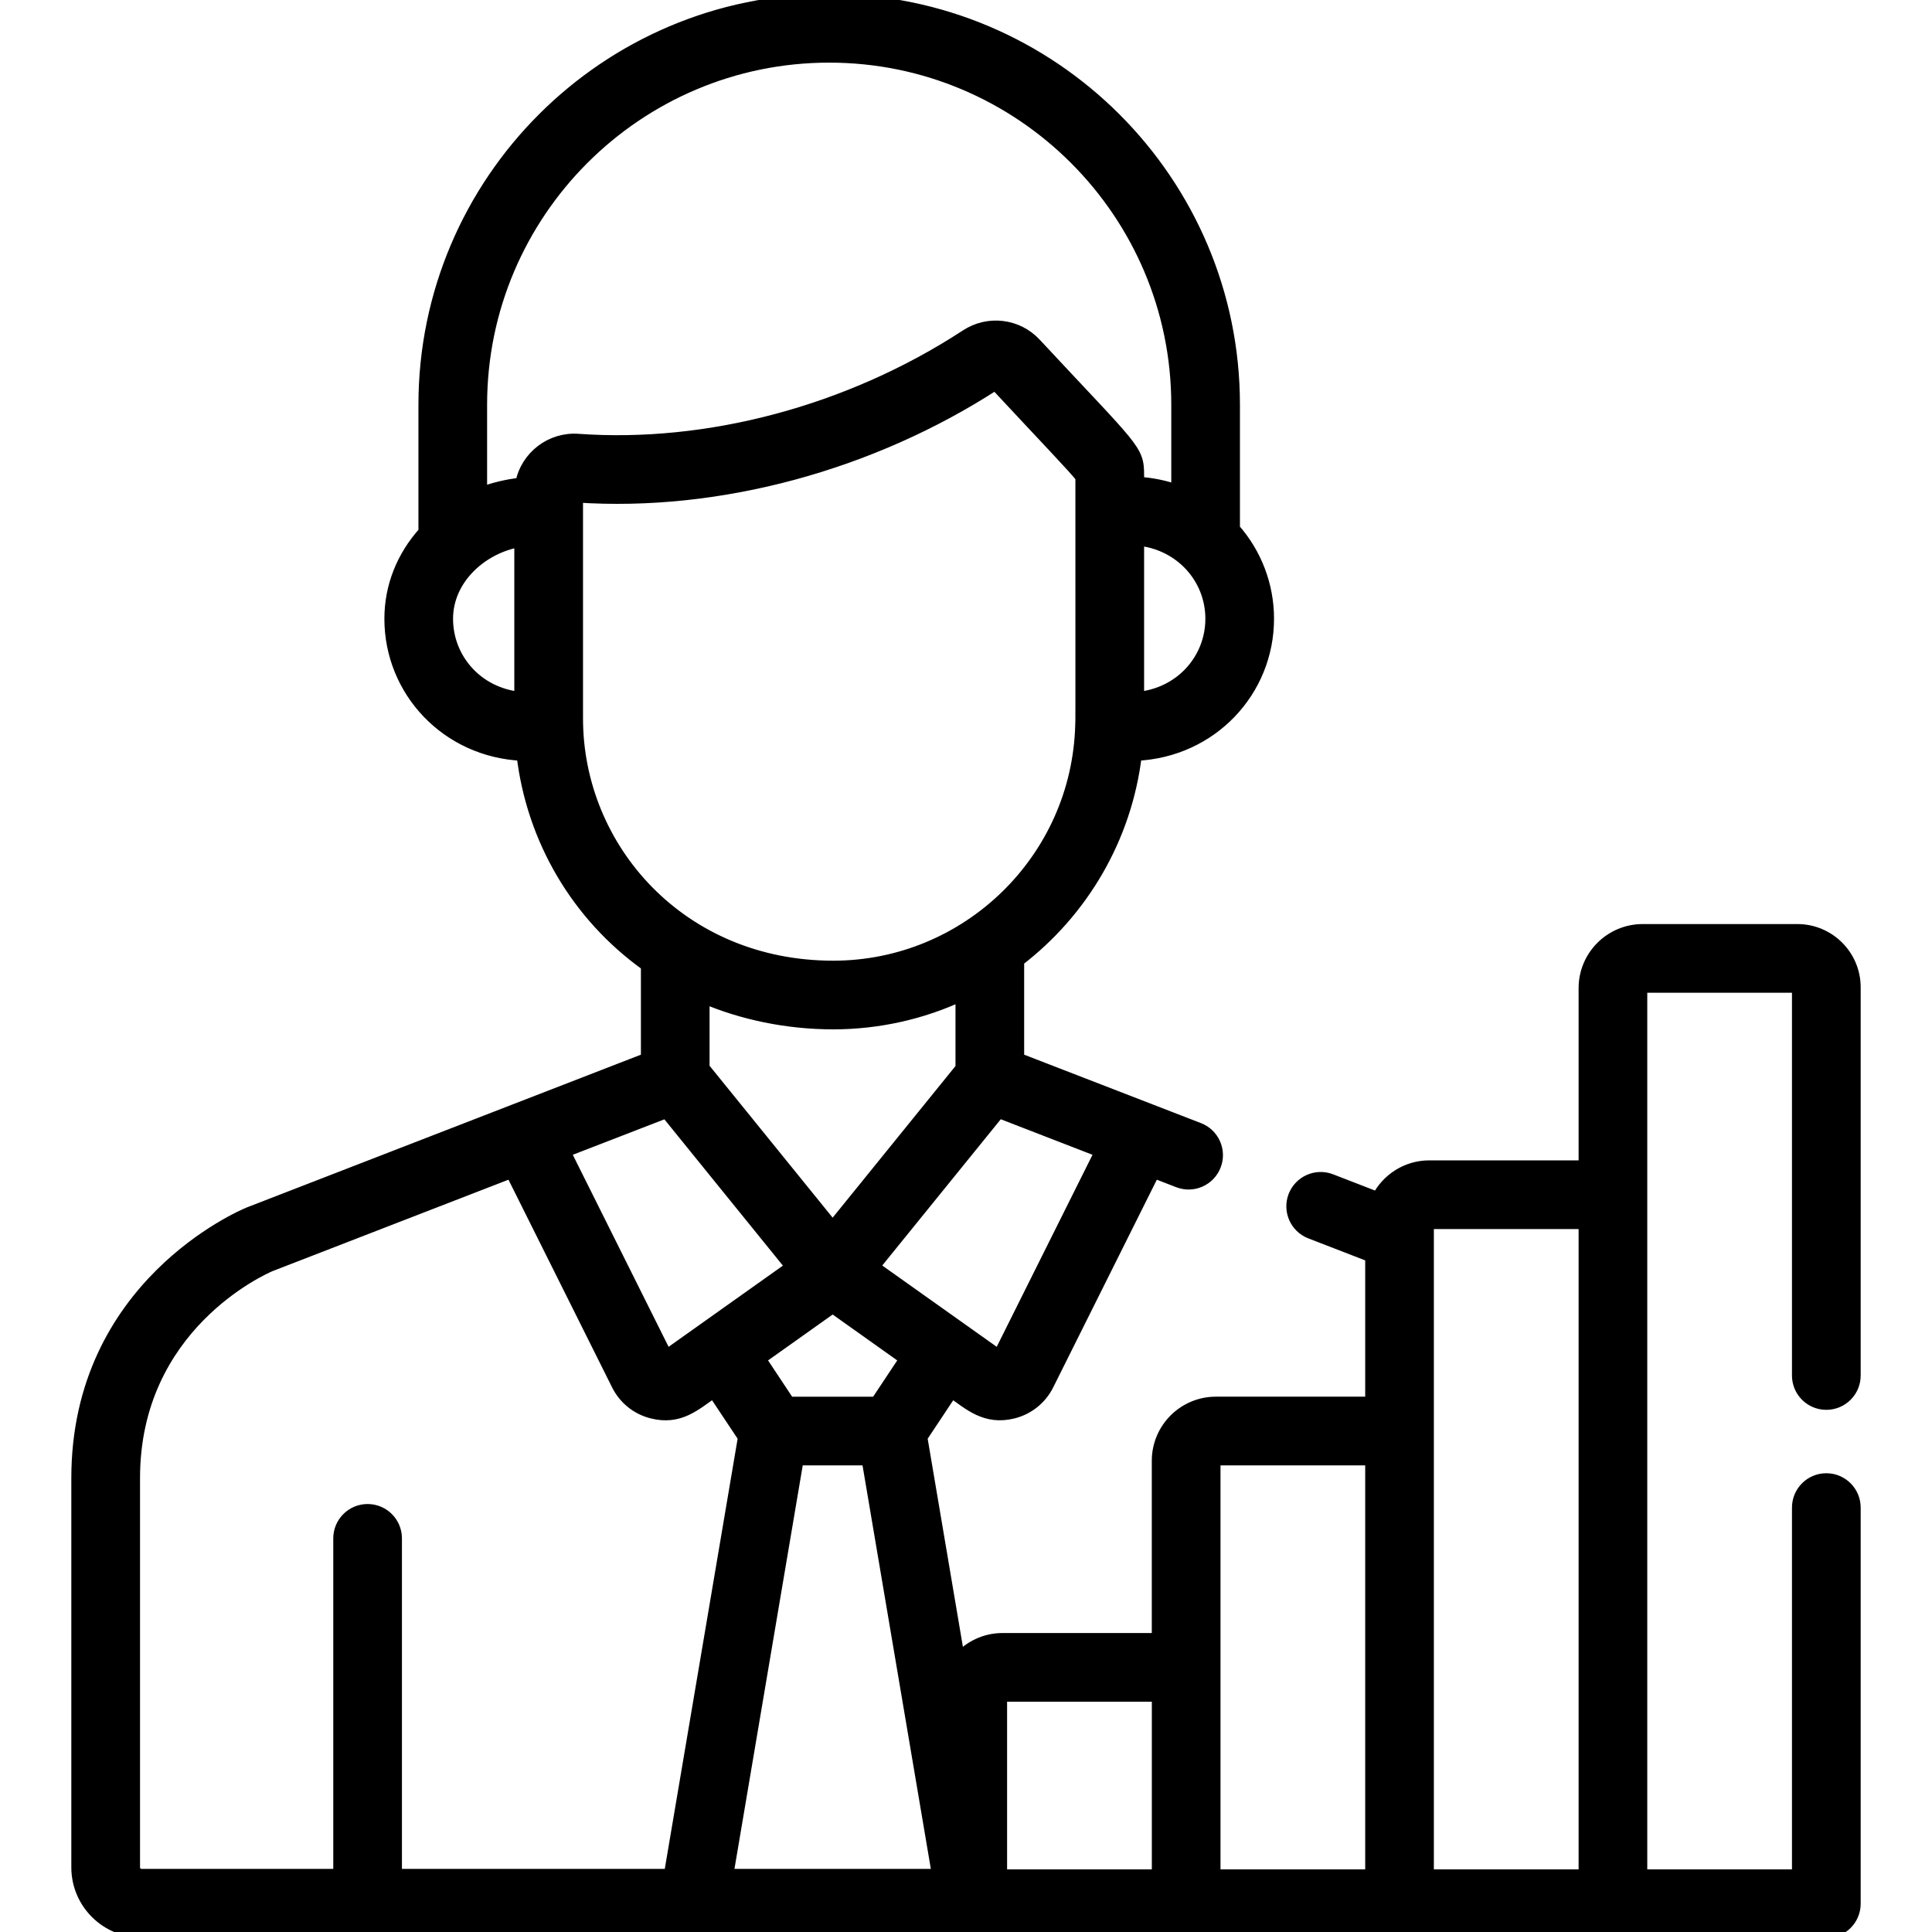 <svg width="48" height="48" viewBox="0 0 48 48" fill="none" xmlns="http://www.w3.org/2000/svg">
<g id="analytics" clip-path="url(#clip0_23_332)">
<g id="Group">
<g id="Group_2">
<path id="Vector" d="M45.374 34.877C45.763 34.877 46.078 34.563 46.078 34.174V24.529C46.078 23.745 45.44 23.108 44.656 23.108H40.812C40.017 23.108 39.37 23.754 39.37 24.55V28.979H35.51C34.951 28.979 34.467 29.299 34.228 29.765L33.066 29.315C32.704 29.175 32.297 29.355 32.156 29.717C32.016 30.079 32.196 30.486 32.558 30.627L34.068 31.211V34.85H30.208C29.413 34.85 28.766 35.497 28.766 36.292V40.722H24.907C24.474 40.722 24.087 40.915 23.822 41.217L22.89 35.711L23.644 34.576C24.087 34.89 24.49 35.265 25.171 35.094C25.545 35.001 25.859 34.749 26.032 34.403L28.668 29.12L29.277 29.356C29.639 29.496 30.046 29.316 30.186 28.954C30.327 28.592 30.147 28.184 29.785 28.044L25.295 26.306V23.866C26.879 22.654 27.971 20.831 28.219 18.753C30.101 18.669 31.503 17.164 31.503 15.372C31.503 14.543 31.198 13.751 30.656 13.14V10.055C30.656 4.511 26.146 0 20.601 0C15.057 0 10.546 4.511 10.546 10.055V13.22C9.998 13.826 9.7 14.576 9.7 15.373C9.7 17.162 11.099 18.669 12.983 18.753C13.23 20.845 14.334 22.743 16.073 23.984V26.306C16.065 26.309 6.19 30.137 6.182 30.14C6.008 30.212 1.922 31.946 1.922 36.721V46.395C1.922 47.273 2.637 47.988 3.515 47.988C29.358 47.988 15.492 48 45.374 48C45.763 48 46.078 47.685 46.078 47.297V37.456C46.078 37.067 45.763 36.752 45.374 36.752C44.986 36.752 44.671 37.067 44.671 37.456V46.594H40.776C40.776 46.38 40.776 24.834 40.776 24.549C40.776 24.53 40.792 24.514 40.812 24.514H44.656C44.664 24.514 44.671 24.521 44.671 24.529V34.174C44.671 34.563 44.986 34.877 45.374 34.877ZM27.351 28.61L24.819 33.685C24.767 33.648 23.33 32.627 21.702 31.471L24.816 27.628L27.351 28.61ZM22.497 33.761L21.773 34.851H19.6L18.877 33.761L20.687 32.475L22.497 33.761ZM17.479 26.532V24.777C18.434 25.187 19.554 25.424 20.701 25.424C21.811 25.424 22.903 25.18 23.889 24.72V26.538L20.687 30.491L17.479 26.532ZM30.097 15.373C30.097 16.368 29.353 17.232 28.275 17.339V13.407C29.323 13.507 30.097 14.354 30.097 15.373ZM12.928 17.339C11.848 17.232 11.106 16.367 11.106 15.373C11.106 14.376 11.971 13.596 12.928 13.439V17.339ZM12.951 12.018C12.613 12.049 12.239 12.143 11.952 12.254V10.055C11.952 5.286 15.832 1.406 20.601 1.406C25.37 1.406 29.25 5.286 29.25 10.055V12.193C28.94 12.082 28.613 12.016 28.275 11.995V11.807C28.275 11.157 28.18 11.184 25.722 8.542C25.27 8.056 24.547 7.981 24.008 8.333C21.082 10.245 17.557 11.156 14.368 10.928C13.698 10.877 13.078 11.339 12.951 12.018ZM14.335 17.851C14.335 17.262 14.335 12.945 14.335 12.335C17.869 12.572 21.656 11.535 24.73 9.541C25.994 10.899 26.684 11.614 26.868 11.852C26.868 19.114 26.87 17.613 26.864 18.005C26.781 21.354 24.028 24.018 20.701 24.018C16.912 24.018 14.335 21.085 14.335 17.851ZM16.554 27.63L19.668 31.474C18.654 32.194 17.082 33.311 16.555 33.685L14.023 28.61L16.554 27.63ZM9.836 46.582V38.22C9.836 37.832 9.522 37.517 9.133 37.517C8.745 37.517 8.43 37.832 8.43 38.22V46.582H3.515C3.412 46.582 3.329 46.498 3.329 46.395V36.722C3.329 32.94 6.523 31.524 6.712 31.443L12.706 29.12L15.342 34.403C15.514 34.749 15.828 35.001 16.203 35.094C16.872 35.262 17.254 34.913 17.729 34.576L18.484 35.711L16.643 46.582H9.836ZM18.07 46.582L19.817 36.257H21.556L23.304 46.582H18.07ZM28.767 46.594H24.871L24.871 42.164C24.871 42.145 24.887 42.129 24.907 42.129H28.767V46.594ZM34.068 46.594H30.173C30.173 45.061 30.173 37.801 30.173 36.293C30.173 36.273 30.189 36.257 30.208 36.257H34.068V46.594H34.068ZM39.37 46.594H35.474C35.474 45.828 35.474 31.204 35.474 30.73V30.421C35.474 30.401 35.49 30.386 35.51 30.386H39.37V46.594H39.37Z" fill="black" stroke="black" stroke-width="0.3"/>
</g>
</g>
</g>
<defs>
<clipPath id="clip0_23_332">
<rect width="48" height="48" fill="white"/>
</clipPath>
</defs>
</svg>
